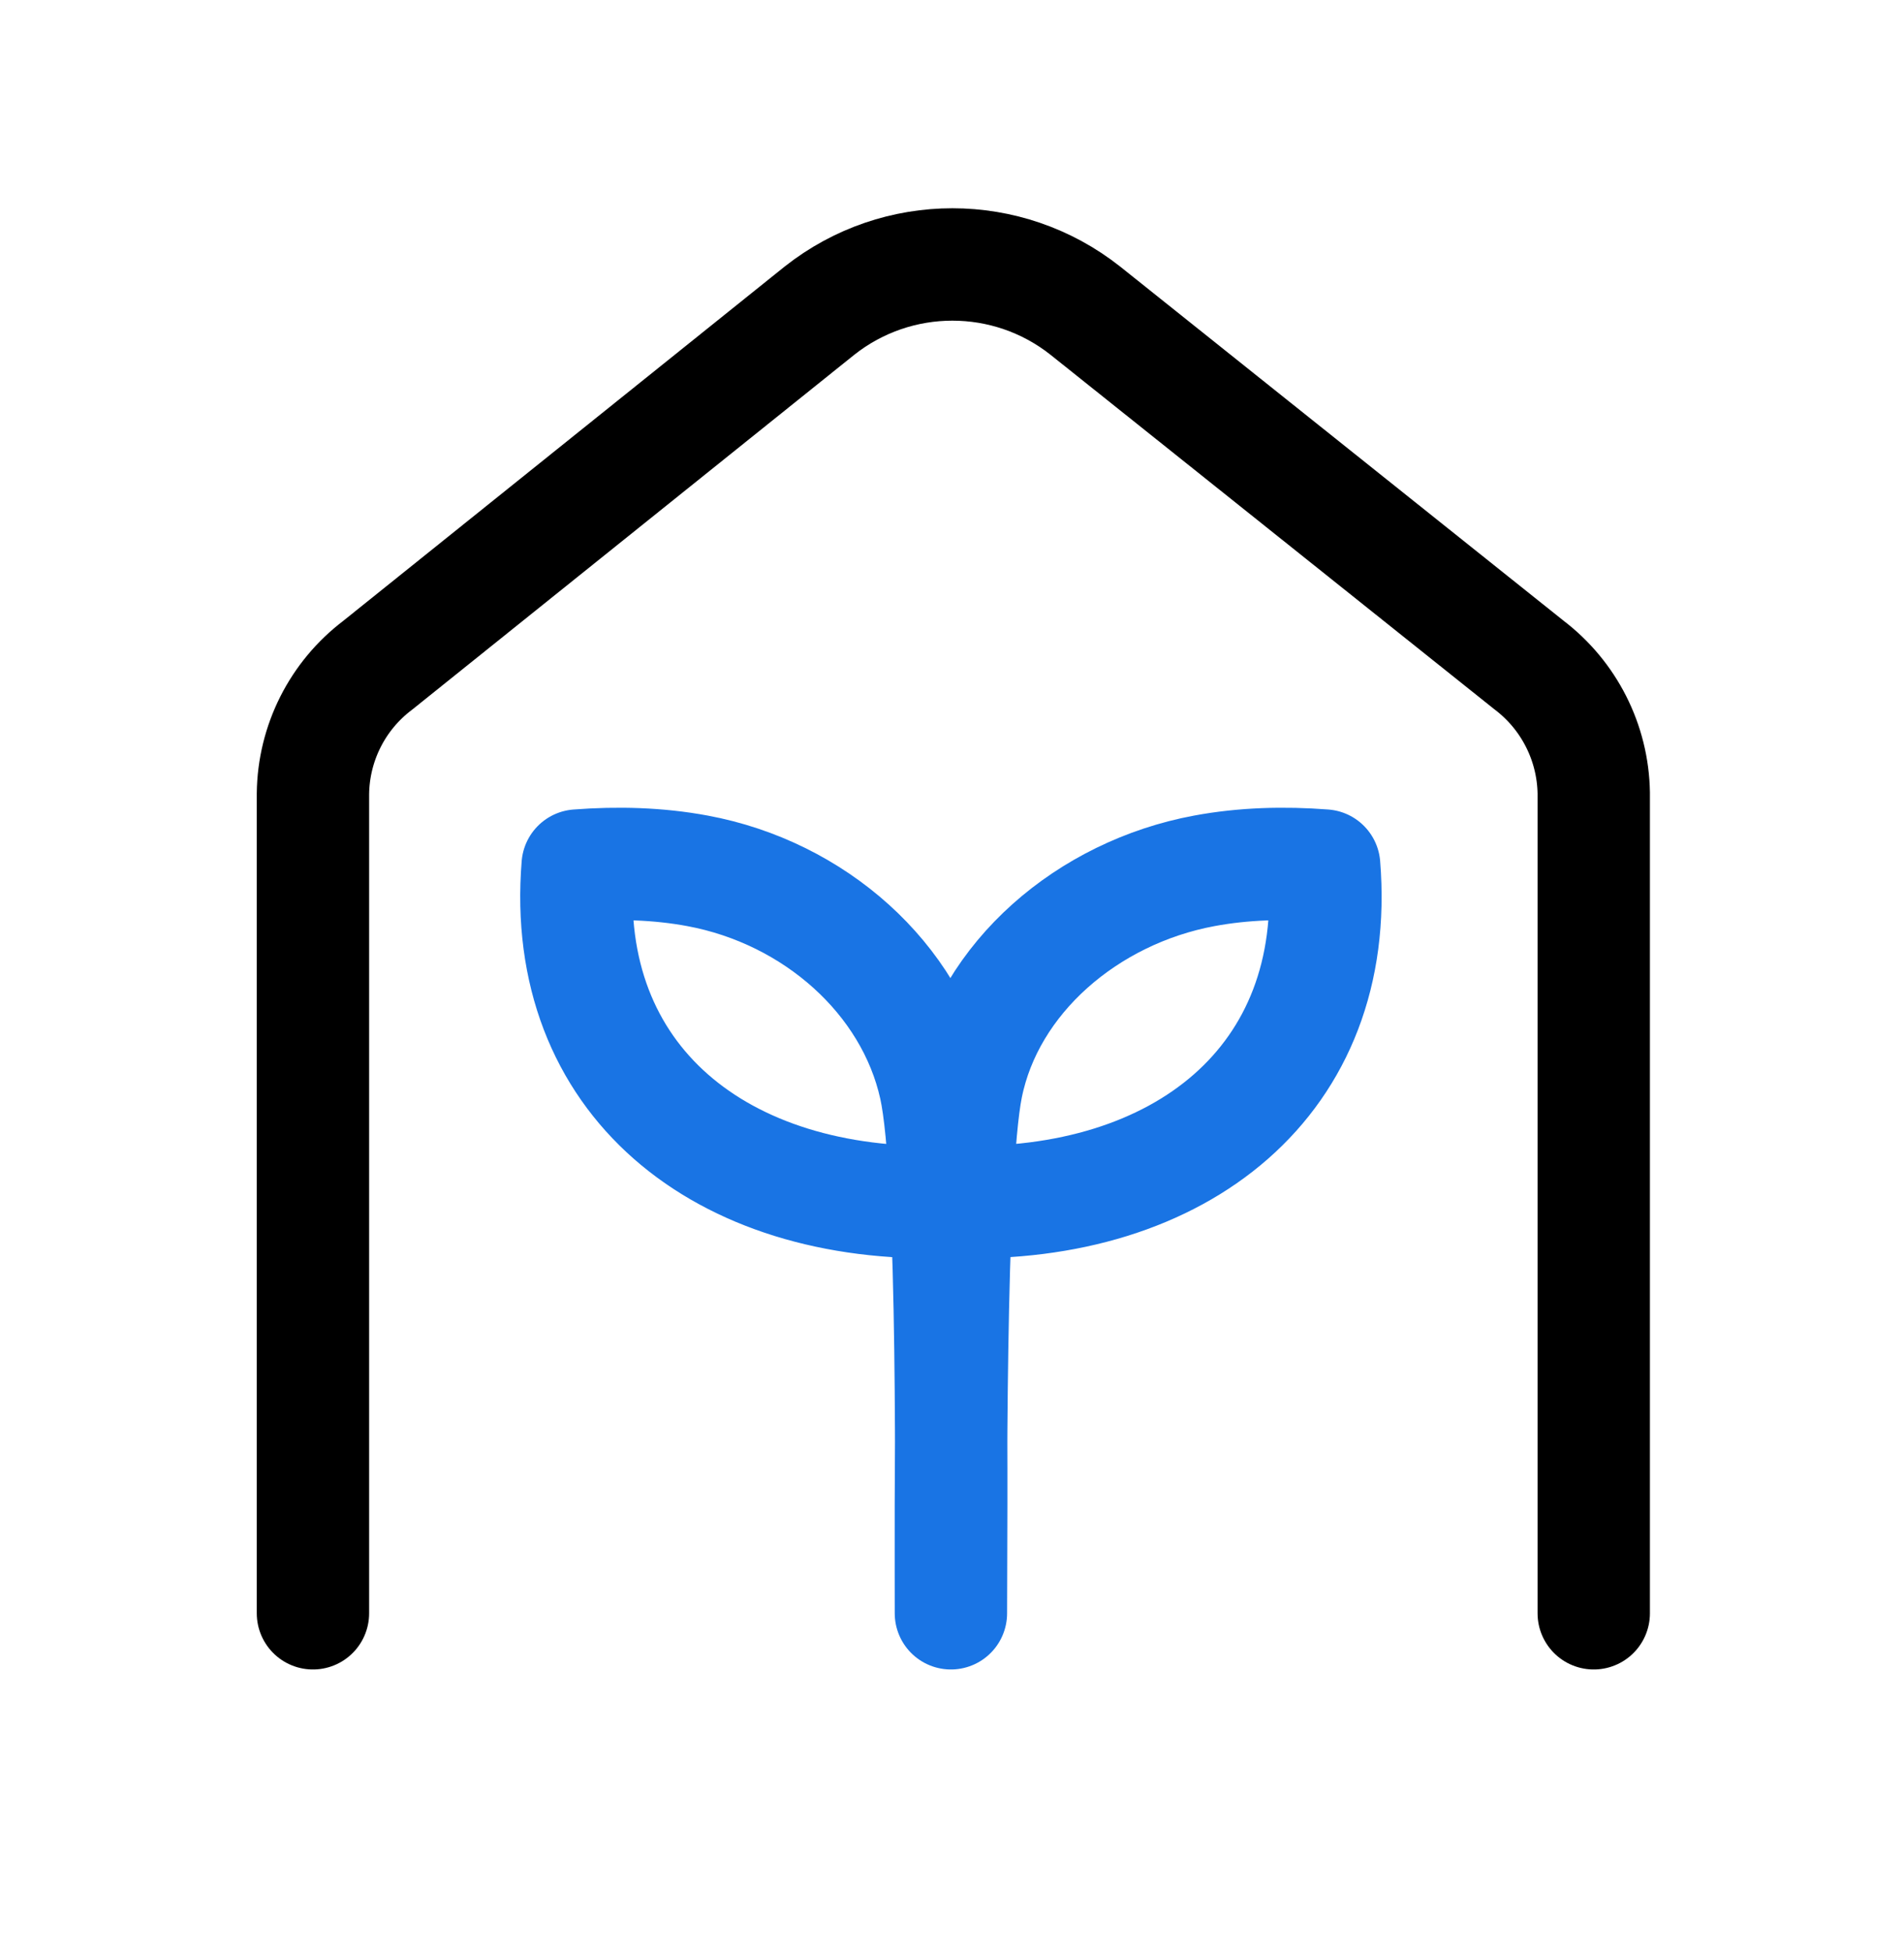 <svg xmlns="http://www.w3.org/2000/svg" width="201" height="206" viewBox="0 0 201 206" fill="none"><path d="M100.785 126.832C124.716 127.54 141.617 113.949 139.787 91.338C135.566 91.015 131.29 91.121 127.131 91.897C114.789 94.19 104.359 103.195 102.051 114.666C100.175 124.008 100.385 160.692 100.385 170.241C100.385 160.692 100.806 124.061 98.719 114.666C96.175 103.238 85.981 94.19 73.639 91.897C69.48 91.121 65.204 91.015 60.984 91.338C59.153 113.949 76.054 127.54 99.986 126.832" stroke="#1974E4" stroke-width="11.861" stroke-linecap="round" stroke-linejoin="round"></path><path d="M33.037 170.241V83.754C33.099 78.422 35.622 73.414 39.877 70.198L86.509 32.783C94.733 26.282 106.351 26.282 114.575 32.783L161.4 70.167C165.639 73.383 168.163 78.369 168.247 83.685V170.241" stroke="black" stroke-width="11.861" stroke-linecap="round" stroke-linejoin="round"></path></svg>